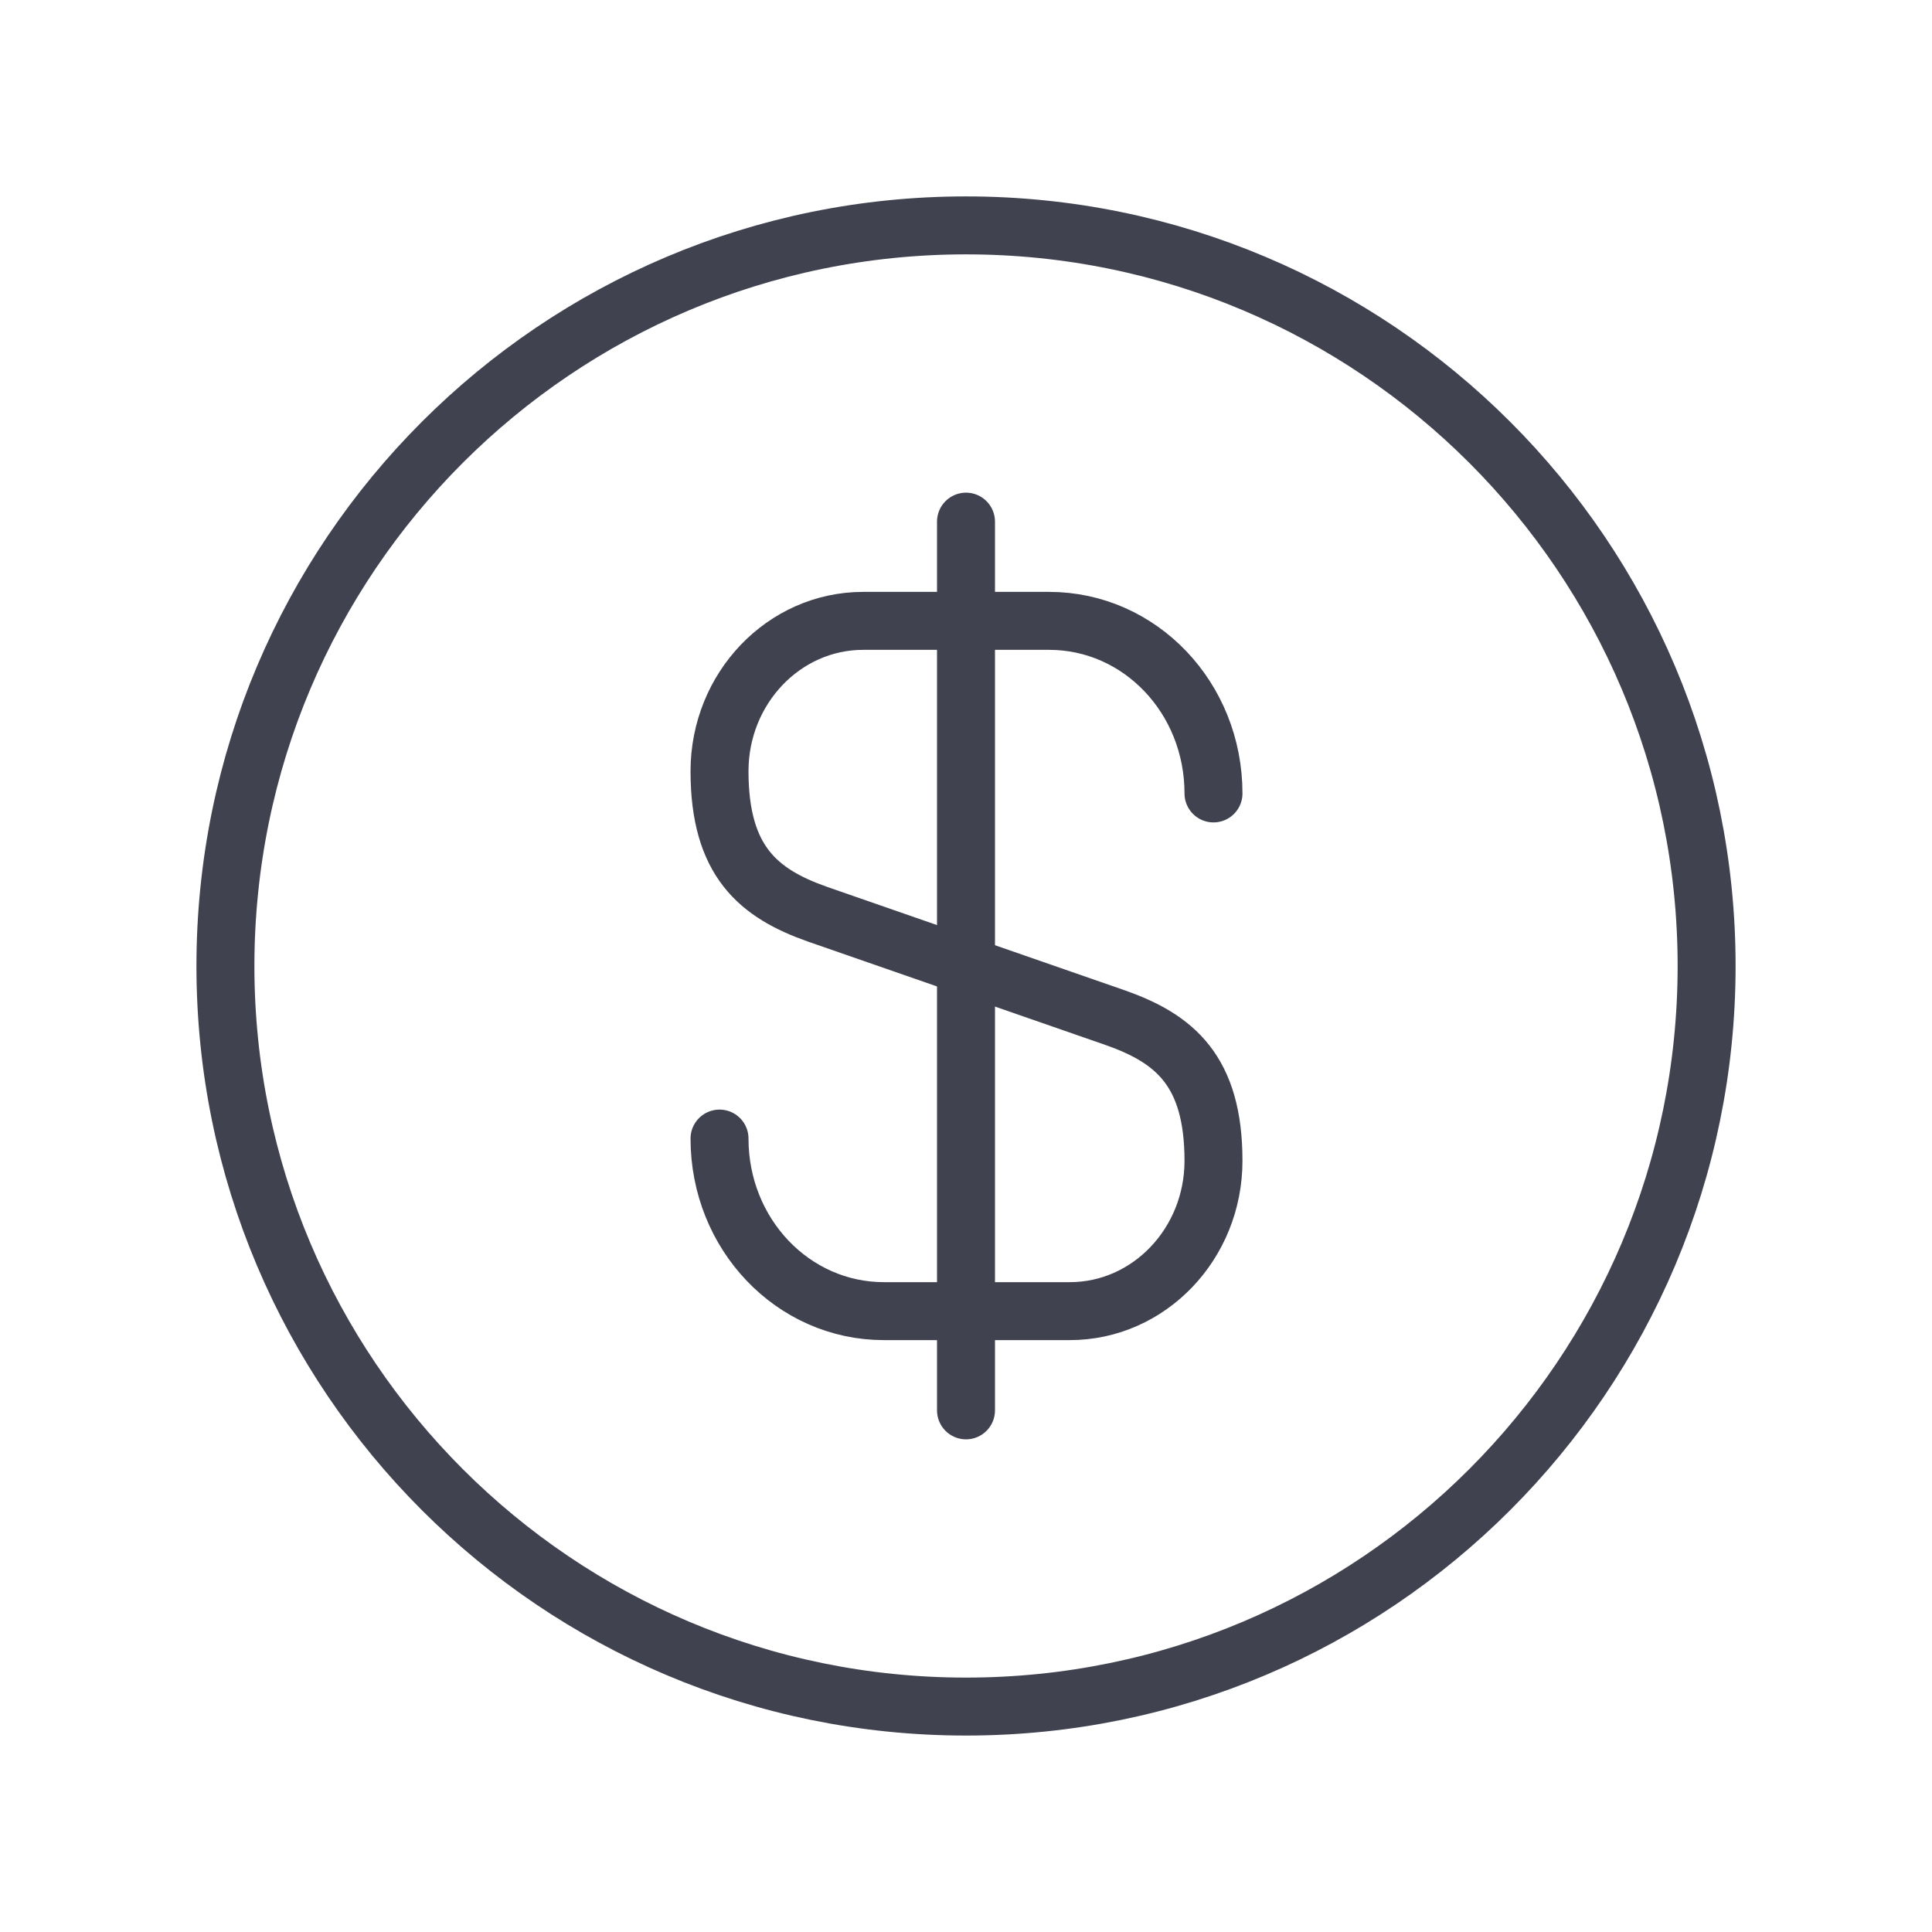 <svg width="50" height="50" viewBox="0 0 50 50" fill="none" xmlns="http://www.w3.org/2000/svg">
<path d="M18.621 29.466C18.621 31.938 20.519 33.932 22.876 33.932H27.687C29.738 33.932 31.405 32.188 31.405 30.041C31.405 27.703 30.389 26.878 28.875 26.342L21.151 23.658C19.637 23.122 18.621 22.297 18.621 19.959C18.621 17.812 20.289 16.068 22.339 16.068H27.15C29.508 16.068 31.405 18.062 31.405 20.534" stroke="#404250" stroke-width="1.5" stroke-linecap="round"/>
<path d="M25 13.5V36.5" stroke="#404250" stroke-width="1.5" stroke-linecap="round"/>
<path d="M25.001 44.166C35.586 44.166 44.167 35.585 44.167 25C44.167 14.414 35.586 5.833 25.001 5.833C14.415 5.833 5.834 14.414 5.834 25C5.834 35.585 14.415 44.166 25.001 44.166Z" stroke="#404250" stroke-width="1.5" stroke-linecap="round"/>
</svg>
